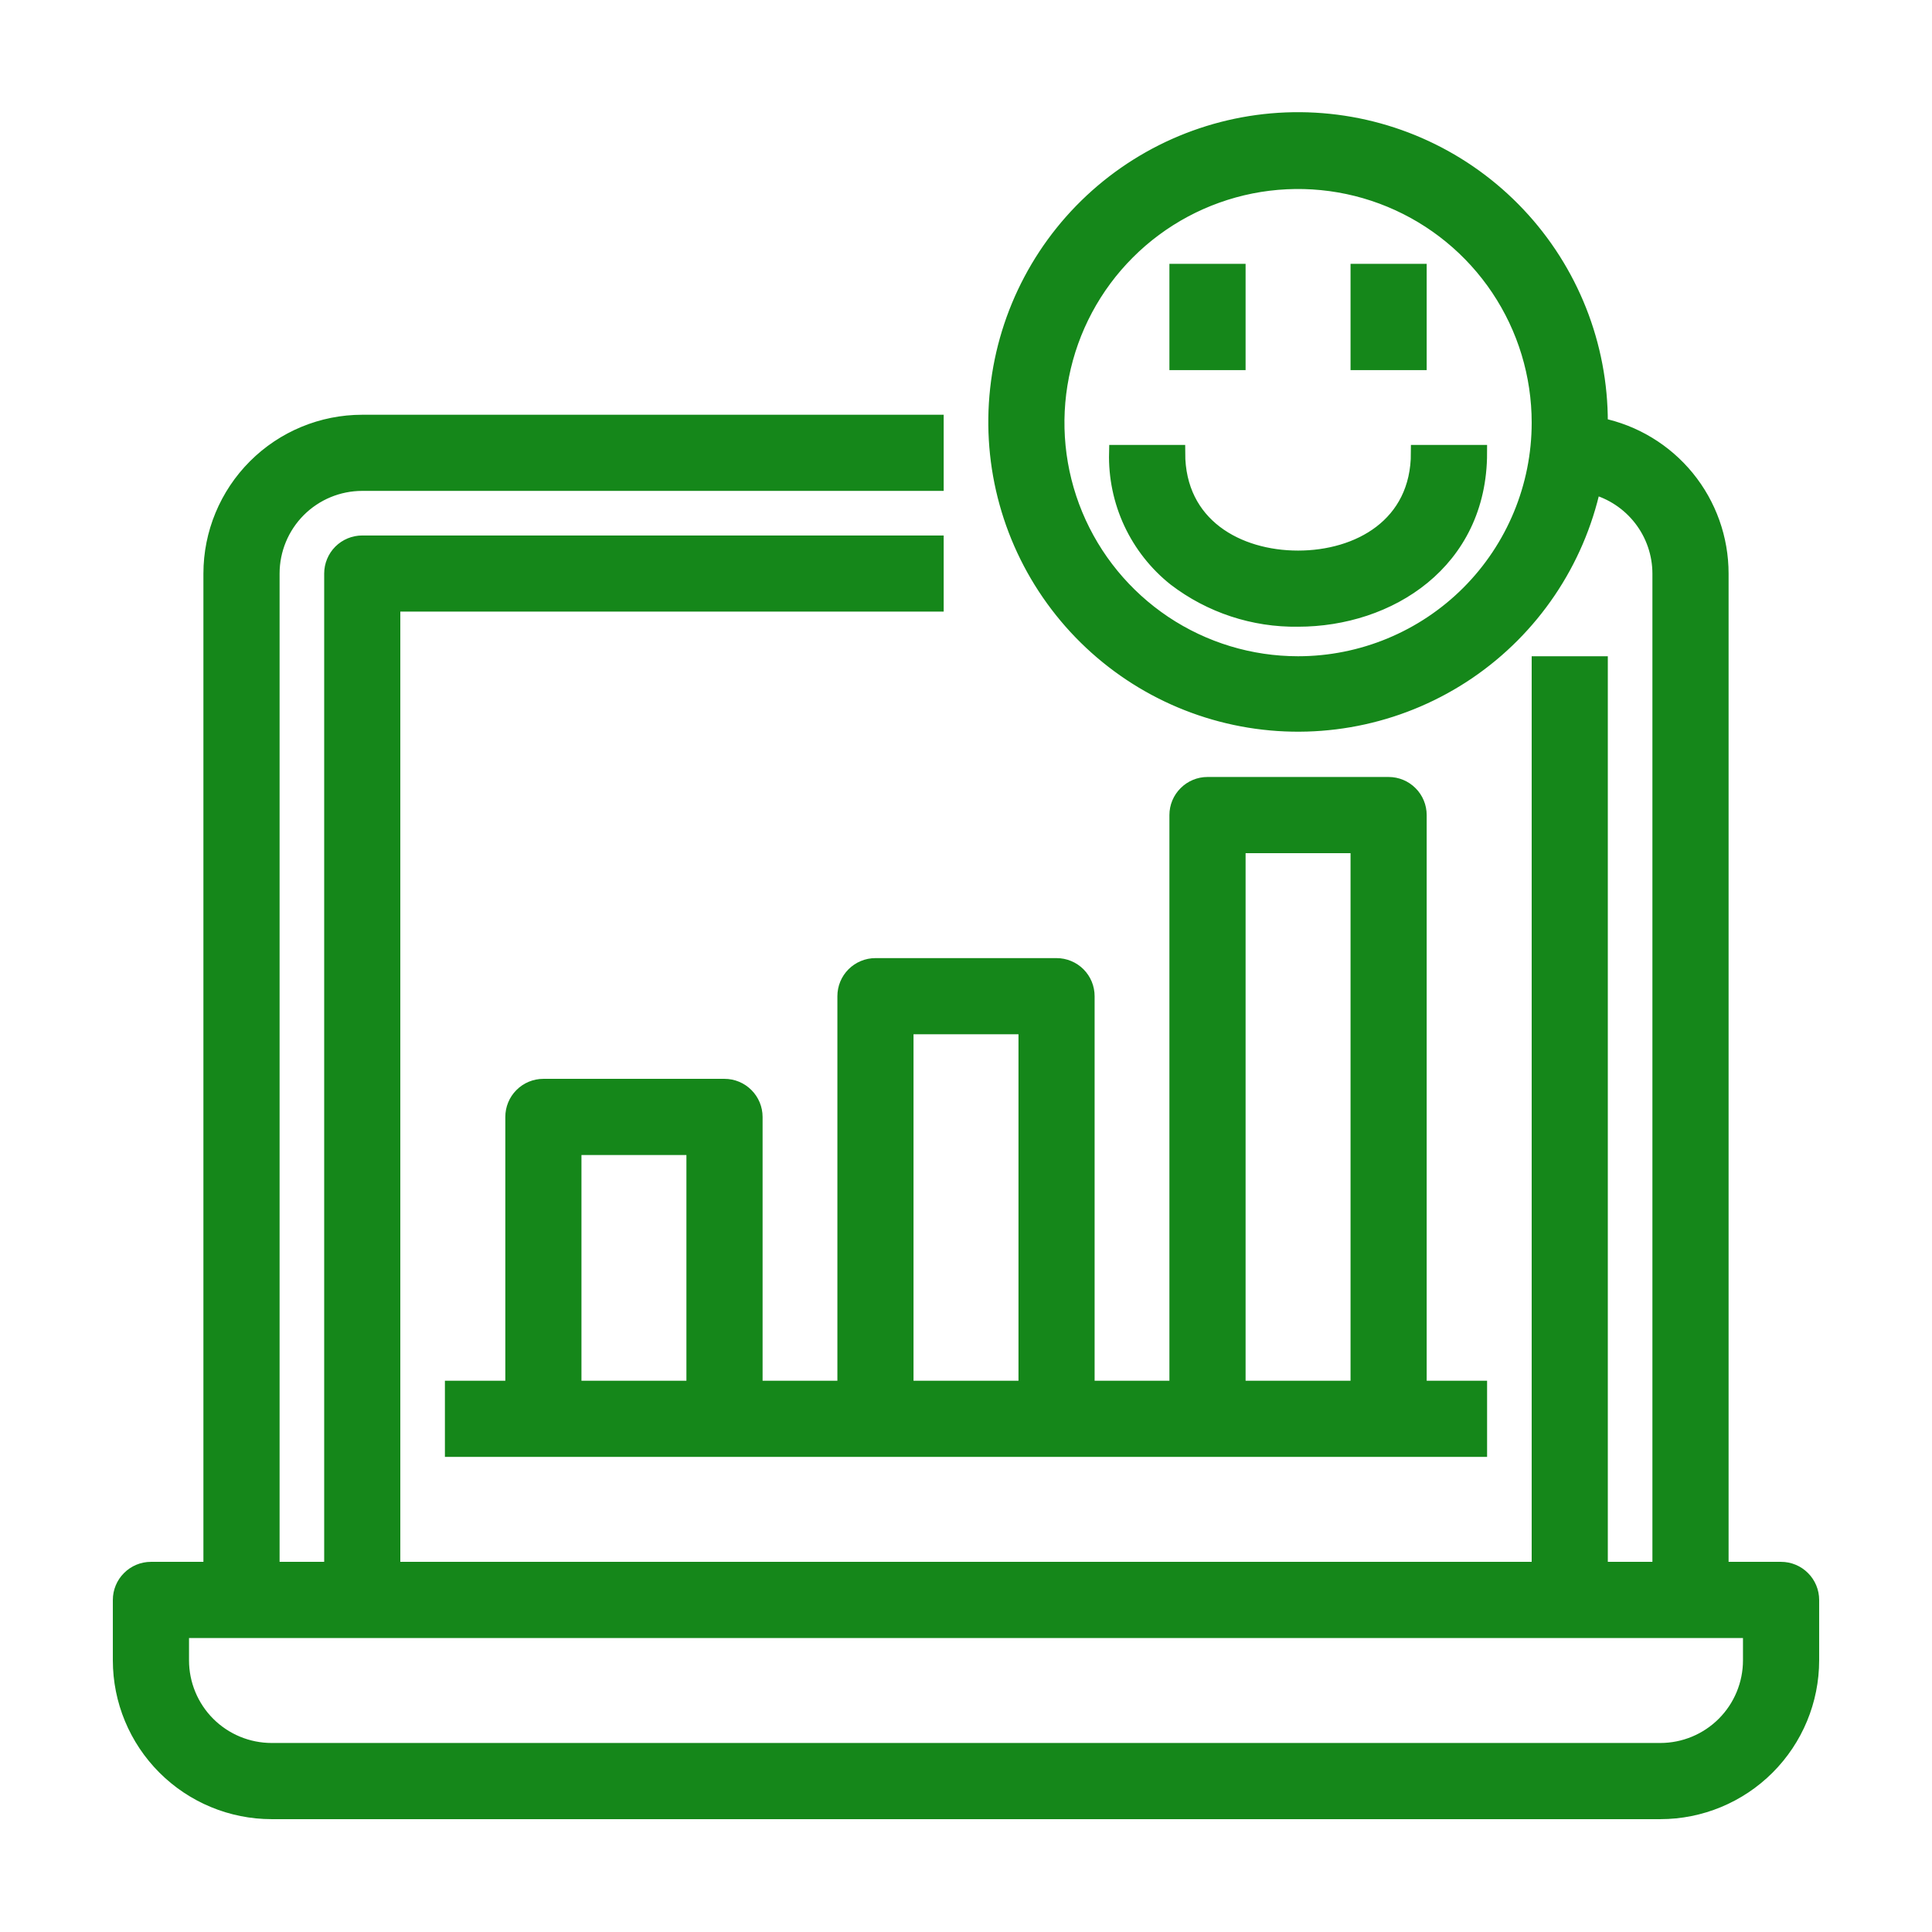 <?xml version="1.0" encoding="UTF-8"?>
<svg xmlns="http://www.w3.org/2000/svg" width="49" height="49" viewBox="0 0 49 49" fill="none">
  <g id="customer_4466883">
    <g id="22 Customer Survey, Customer Report, Laptop, Online Feedback">
      <g id="Vector">
        <mask id="path-1-outside-1_3453_1849" maskUnits="userSpaceOnUse" x="2.062" y="2.045" width="45" height="45" fill="black">
          <rect fill="white" x="2.062" y="2.045" width="45" height="45"></rect>
          <path d="M45.172 39.812H43.641V14.547C43.641 13.664 43.336 12.809 42.778 12.125C42.22 11.442 41.443 10.972 40.578 10.795C40.582 10.77 40.582 10.744 40.578 10.719C40.583 8.759 39.835 6.871 38.489 5.446C37.144 4.021 35.303 3.166 33.346 3.057C31.389 2.948 29.465 3.595 27.97 4.862C26.475 6.13 25.523 7.923 25.311 9.872C25.098 11.82 25.641 13.776 26.828 15.336C28.015 16.897 29.754 17.942 31.689 18.258C33.623 18.573 35.605 18.135 37.227 17.033C38.847 15.931 39.984 14.249 40.402 12.334C40.89 12.464 41.322 12.751 41.631 13.151C41.94 13.551 42.108 14.042 42.109 14.547V39.812H40.578V16.844H39.047V39.812H9.953V15.312H23.734V13.781H9.188C8.984 13.781 8.79 13.862 8.646 14.005C8.503 14.149 8.422 14.344 8.422 14.547V39.812H6.891V14.547C6.891 13.938 7.133 13.354 7.563 12.923C7.994 12.492 8.578 12.25 9.188 12.25H23.734V10.719H9.188C8.172 10.719 7.199 11.122 6.481 11.84C5.763 12.558 5.359 13.532 5.359 14.547V39.812H3.828C3.625 39.812 3.43 39.893 3.287 40.037C3.143 40.18 3.062 40.375 3.062 40.578V42.109C3.062 43.125 3.466 44.098 4.184 44.816C4.902 45.534 5.875 45.938 6.891 45.938H42.109C43.125 45.938 44.098 45.534 44.816 44.816C45.534 44.098 45.938 43.125 45.938 42.109V40.578C45.938 40.375 45.857 40.18 45.713 40.037C45.57 39.893 45.375 39.812 45.172 39.812ZM32.922 16.844C31.71 16.844 30.526 16.485 29.519 15.812C28.512 15.138 27.727 14.182 27.263 13.063C26.799 11.944 26.678 10.712 26.915 9.524C27.151 8.336 27.734 7.244 28.591 6.388C29.447 5.531 30.539 4.948 31.727 4.711C32.915 4.475 34.147 4.596 35.266 5.06C36.385 5.524 37.342 6.309 38.015 7.316C38.688 8.323 39.047 9.507 39.047 10.719C39.047 12.343 38.402 13.901 37.253 15.05C36.104 16.198 34.546 16.844 32.922 16.844ZM44.406 42.109C44.406 42.718 44.164 43.303 43.733 43.733C43.303 44.164 42.718 44.406 42.109 44.406H6.891C6.281 44.406 5.697 44.164 5.266 43.733C4.836 43.303 4.594 42.718 4.594 42.109V41.344H44.406V42.109ZM26.797 24.5H22.203C22 24.5 21.805 24.581 21.662 24.724C21.518 24.868 21.438 25.062 21.438 25.266V35.219H19.141V28.328C19.141 28.125 19.06 27.93 18.916 27.787C18.773 27.643 18.578 27.562 18.375 27.562H13.781C13.578 27.562 13.383 27.643 13.24 27.787C13.096 27.93 13.016 28.125 13.016 28.328V35.219H11.484V36.75H37.516V35.219H35.984V20.672C35.984 20.469 35.904 20.274 35.76 20.131C35.617 19.987 35.422 19.906 35.219 19.906H30.625C30.422 19.906 30.227 19.987 30.084 20.131C29.94 20.274 29.859 20.469 29.859 20.672V35.219H27.562V25.266C27.562 25.062 27.482 24.868 27.338 24.724C27.195 24.581 27 24.5 26.797 24.5ZM14.547 35.219V29.094H17.609V35.219H14.547ZM22.969 35.219V26.031H26.031V35.219H22.969ZM31.391 21.438H34.453V35.219H31.391V21.438ZM35.984 9.187H34.453V6.891H35.984V9.187ZM31.391 9.187H29.859V6.891H31.391V9.187ZM35.984 11.484H37.516C37.516 14.248 35.219 15.695 32.922 15.695C31.8 15.712 30.705 15.351 29.813 14.669C29.336 14.29 28.954 13.804 28.696 13.252C28.439 12.699 28.313 12.094 28.328 11.484H29.859C29.859 13.337 31.391 14.164 32.922 14.164C34.453 14.164 35.984 13.337 35.984 11.484Z"></path>
        </mask>
        <path d="M45.172 39.812H43.641V14.547C43.641 13.664 43.336 12.809 42.778 12.125C42.22 11.442 41.443 10.972 40.578 10.795C40.582 10.77 40.582 10.744 40.578 10.719C40.583 8.759 39.835 6.871 38.489 5.446C37.144 4.021 35.303 3.166 33.346 3.057C31.389 2.948 29.465 3.595 27.97 4.862C26.475 6.13 25.523 7.923 25.311 9.872C25.098 11.82 25.641 13.776 26.828 15.336C28.015 16.897 29.754 17.942 31.689 18.258C33.623 18.573 35.605 18.135 37.227 17.033C38.847 15.931 39.984 14.249 40.402 12.334C40.89 12.464 41.322 12.751 41.631 13.151C41.94 13.551 42.108 14.042 42.109 14.547V39.812H40.578V16.844H39.047V39.812H9.953V15.312H23.734V13.781H9.188C8.984 13.781 8.79 13.862 8.646 14.005C8.503 14.149 8.422 14.344 8.422 14.547V39.812H6.891V14.547C6.891 13.938 7.133 13.354 7.563 12.923C7.994 12.492 8.578 12.25 9.188 12.25H23.734V10.719H9.188C8.172 10.719 7.199 11.122 6.481 11.84C5.763 12.558 5.359 13.532 5.359 14.547V39.812H3.828C3.625 39.812 3.43 39.893 3.287 40.037C3.143 40.18 3.062 40.375 3.062 40.578V42.109C3.062 43.125 3.466 44.098 4.184 44.816C4.902 45.534 5.875 45.938 6.891 45.938H42.109C43.125 45.938 44.098 45.534 44.816 44.816C45.534 44.098 45.938 43.125 45.938 42.109V40.578C45.938 40.375 45.857 40.18 45.713 40.037C45.57 39.893 45.375 39.812 45.172 39.812ZM32.922 16.844C31.71 16.844 30.526 16.485 29.519 15.812C28.512 15.138 27.727 14.182 27.263 13.063C26.799 11.944 26.678 10.712 26.915 9.524C27.151 8.336 27.734 7.244 28.591 6.388C29.447 5.531 30.539 4.948 31.727 4.711C32.915 4.475 34.147 4.596 35.266 5.06C36.385 5.524 37.342 6.309 38.015 7.316C38.688 8.323 39.047 9.507 39.047 10.719C39.047 12.343 38.402 13.901 37.253 15.05C36.104 16.198 34.546 16.844 32.922 16.844ZM44.406 42.109C44.406 42.718 44.164 43.303 43.733 43.733C43.303 44.164 42.718 44.406 42.109 44.406H6.891C6.281 44.406 5.697 44.164 5.266 43.733C4.836 43.303 4.594 42.718 4.594 42.109V41.344H44.406V42.109ZM26.797 24.5H22.203C22 24.5 21.805 24.581 21.662 24.724C21.518 24.868 21.438 25.062 21.438 25.266V35.219H19.141V28.328C19.141 28.125 19.06 27.93 18.916 27.787C18.773 27.643 18.578 27.562 18.375 27.562H13.781C13.578 27.562 13.383 27.643 13.24 27.787C13.096 27.93 13.016 28.125 13.016 28.328V35.219H11.484V36.75H37.516V35.219H35.984V20.672C35.984 20.469 35.904 20.274 35.76 20.131C35.617 19.987 35.422 19.906 35.219 19.906H30.625C30.422 19.906 30.227 19.987 30.084 20.131C29.94 20.274 29.859 20.469 29.859 20.672V35.219H27.562V25.266C27.562 25.062 27.482 24.868 27.338 24.724C27.195 24.581 27 24.5 26.797 24.5ZM14.547 35.219V29.094H17.609V35.219H14.547ZM22.969 35.219V26.031H26.031V35.219H22.969ZM31.391 21.438H34.453V35.219H31.391V21.438ZM35.984 9.187H34.453V6.891H35.984V9.187ZM31.391 9.187H29.859V6.891H31.391V9.187ZM35.984 11.484H37.516C37.516 14.248 35.219 15.695 32.922 15.695C31.8 15.712 30.705 15.351 29.813 14.669C29.336 14.29 28.954 13.804 28.696 13.252C28.439 12.699 28.313 12.094 28.328 11.484H29.859C29.859 13.337 31.391 14.164 32.922 14.164C34.453 14.164 35.984 13.337 35.984 11.484Z" fill="#15871A"></path>
        <path d="M45.172 39.812H43.641V14.547C43.641 13.664 43.336 12.809 42.778 12.125C42.22 11.442 41.443 10.972 40.578 10.795C40.582 10.77 40.582 10.744 40.578 10.719C40.583 8.759 39.835 6.871 38.489 5.446C37.144 4.021 35.303 3.166 33.346 3.057C31.389 2.948 29.465 3.595 27.97 4.862C26.475 6.13 25.523 7.923 25.311 9.872C25.098 11.82 25.641 13.776 26.828 15.336C28.015 16.897 29.754 17.942 31.689 18.258C33.623 18.573 35.605 18.135 37.227 17.033C38.847 15.931 39.984 14.249 40.402 12.334C40.89 12.464 41.322 12.751 41.631 13.151C41.94 13.551 42.108 14.042 42.109 14.547V39.812H40.578V16.844H39.047V39.812H9.953V15.312H23.734V13.781H9.188C8.984 13.781 8.79 13.862 8.646 14.005C8.503 14.149 8.422 14.344 8.422 14.547V39.812H6.891V14.547C6.891 13.938 7.133 13.354 7.563 12.923C7.994 12.492 8.578 12.25 9.188 12.25H23.734V10.719H9.188C8.172 10.719 7.199 11.122 6.481 11.84C5.763 12.558 5.359 13.532 5.359 14.547V39.812H3.828C3.625 39.812 3.43 39.893 3.287 40.037C3.143 40.18 3.062 40.375 3.062 40.578V42.109C3.062 43.125 3.466 44.098 4.184 44.816C4.902 45.534 5.875 45.938 6.891 45.938H42.109C43.125 45.938 44.098 45.534 44.816 44.816C45.534 44.098 45.938 43.125 45.938 42.109V40.578C45.938 40.375 45.857 40.18 45.713 40.037C45.57 39.893 45.375 39.812 45.172 39.812ZM32.922 16.844C31.71 16.844 30.526 16.485 29.519 15.812C28.512 15.138 27.727 14.182 27.263 13.063C26.799 11.944 26.678 10.712 26.915 9.524C27.151 8.336 27.734 7.244 28.591 6.388C29.447 5.531 30.539 4.948 31.727 4.711C32.915 4.475 34.147 4.596 35.266 5.06C36.385 5.524 37.342 6.309 38.015 7.316C38.688 8.323 39.047 9.507 39.047 10.719C39.047 12.343 38.402 13.901 37.253 15.05C36.104 16.198 34.546 16.844 32.922 16.844ZM44.406 42.109C44.406 42.718 44.164 43.303 43.733 43.733C43.303 44.164 42.718 44.406 42.109 44.406H6.891C6.281 44.406 5.697 44.164 5.266 43.733C4.836 43.303 4.594 42.718 4.594 42.109V41.344H44.406V42.109ZM26.797 24.5H22.203C22 24.5 21.805 24.581 21.662 24.724C21.518 24.868 21.438 25.062 21.438 25.266V35.219H19.141V28.328C19.141 28.125 19.06 27.93 18.916 27.787C18.773 27.643 18.578 27.562 18.375 27.562H13.781C13.578 27.562 13.383 27.643 13.24 27.787C13.096 27.93 13.016 28.125 13.016 28.328V35.219H11.484V36.75H37.516V35.219H35.984V20.672C35.984 20.469 35.904 20.274 35.76 20.131C35.617 19.987 35.422 19.906 35.219 19.906H30.625C30.422 19.906 30.227 19.987 30.084 20.131C29.94 20.274 29.859 20.469 29.859 20.672V35.219H27.562V25.266C27.562 25.062 27.482 24.868 27.338 24.724C27.195 24.581 27 24.5 26.797 24.5ZM14.547 35.219V29.094H17.609V35.219H14.547ZM22.969 35.219V26.031H26.031V35.219H22.969ZM31.391 21.438H34.453V35.219H31.391V21.438ZM35.984 9.187H34.453V6.891H35.984V9.187ZM31.391 9.187H29.859V6.891H31.391V9.187ZM35.984 11.484H37.516C37.516 14.248 35.219 15.695 32.922 15.695C31.8 15.712 30.705 15.351 29.813 14.669C29.336 14.29 28.954 13.804 28.696 13.252C28.439 12.699 28.313 12.094 28.328 11.484H29.859C29.859 13.337 31.391 14.164 32.922 14.164C34.453 14.164 35.984 13.337 35.984 11.484Z" stroke="#15871A" stroke-width="0.4" mask="url(#path-1-outside-1_3453_1849)"></path>
      </g>
    </g>
  </g>
</svg>
